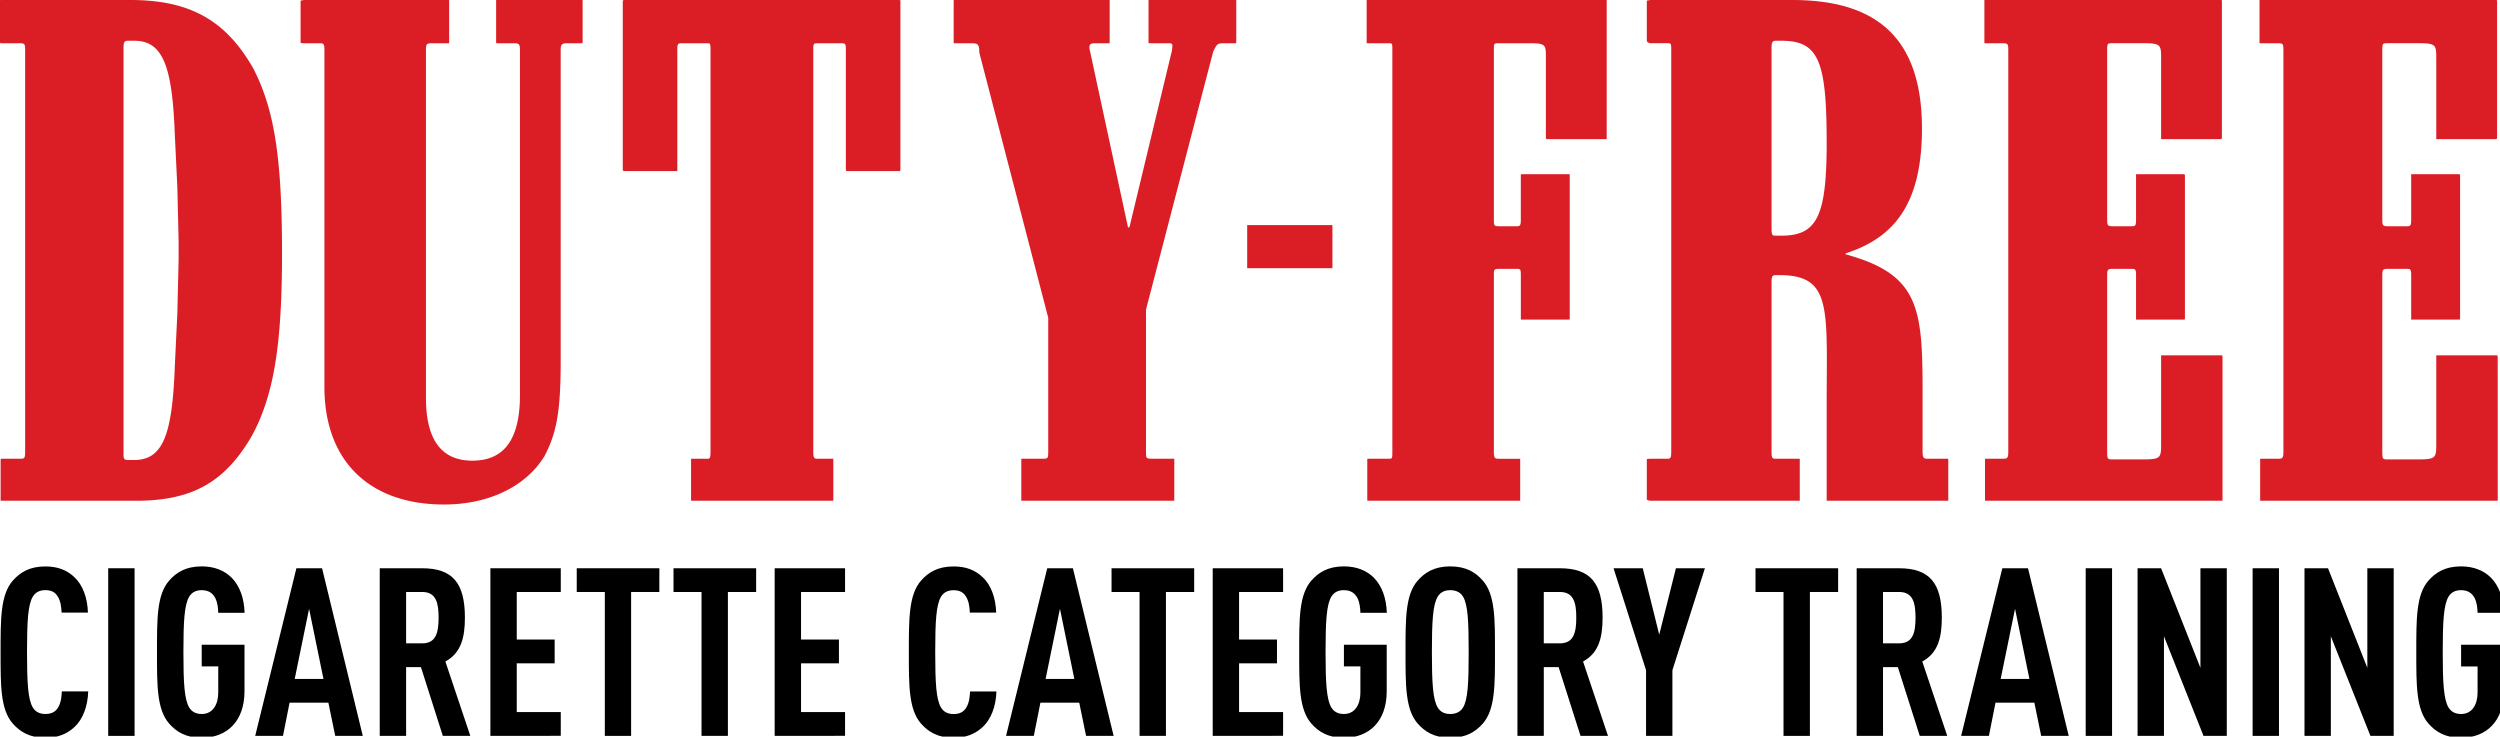 <?xml version="1.0" encoding="UTF-8" standalone="no"?>
<!-- Created with Inkscape (http://www.inkscape.org/) -->

<svg
   width="464.434mm"
   height="136.843mm"
   viewBox="0 0 464.434 136.843"
   version="1.1"
   id="svg5"
   inkscape:version="1.1 (c68e22c387, 2021-05-23)"
   sodipodi:docname="duty_free.svg"
   xmlns:inkscape="http://www.inkscape.org/namespaces/inkscape"
   xmlns:sodipodi="http://sodipodi.sourceforge.net/DTD/sodipodi-0.dtd"
   xmlns="http://www.w3.org/2000/svg"
   xmlns:svg="http://www.w3.org/2000/svg">
  <sodipodi:namedview
     id="namedview7"
     pagecolor="#929292"
     bordercolor="#666666"
     borderopacity="1.0"
     inkscape:pageshadow="2"
     inkscape:pageopacity="0"
     inkscape:pagecheckerboard="0"
     inkscape:document-units="mm"
     showgrid="false"
     fit-margin-top="0"
     fit-margin-left="0"
     fit-margin-right="0"
     fit-margin-bottom="0"
     inkscape:zoom="0.69397446"
     inkscape:cx="842.9705"
     inkscape:cy="188.04727"
     inkscape:current-layer="layer1" />
  <defs
     id="defs2">
    <style
       id="style824">.cls-1{fill:#db1e26;}.cls-2{fill:#010000;}</style>
  </defs>
  <g
     inkscape:label="Layer 1"
     inkscape:groupmode="layer"
     id="layer1"
     transform="translate(132.327,-32.612)">
    <g
       id="g931"
       transform="matrix(0.265,0,0,0.265,-132.327,32.612)">
      <path
         class="cls-1"
         d="m 197.71,177.94 c 0,63.71 -5.72,99.73 -21.53,128.29 -18.89,32.08 -41.75,44.82 -80.85,44.82 H 0.87 a 0.43,0.43 0 0 1 -0.44,-0.44 v -28.56 l 0.44,-0.44 h 12.75 c 3.51,0 4,0 4,-5.27 V 34.71 c 0,-3.95 -0.44,-4.39 -4,-4.39 H 0.43 L 0,29.88 V 0.44 A 0.42,0.42 0 0 1 0.43,0 h 91 c 42.61,0 67.22,14.94 86.1,47.89 14.9,29 20.18,62.83 20.18,130.05 z m -72.5,4.39 V 168.71 L 124.33,131.37 122.57,94.9 C 120.81,46.13 114.23,28.56 94,28.56 h -3 c -3.52,0 -4.4,0 -4.4,5.27 v 284.71 c 0,3.95 0.88,3.95 4.4,3.95 h 3 c 20.22,0 26.8,-17.57 28.56,-65.91 l 1.76,-36.9 z"
         id="path828" />
      <path
         class="cls-1"
         d="M 408.44,29.88 408,30.32 h -10.11 c -3.51,0 -4.83,0.44 -4.83,4.39 v 218.8 c 0,35.59 -3.08,50.53 -11.42,66.34 -13.18,21.53 -39.54,33.83 -70.3,33.83 -52.28,0 -83.92,-30.31 -83.92,-82.6 V 35.15 c 0,-4.39 -0.44,-4.83 -3.52,-4.83 h -10.54 c -0.44,0 -2.64,0 -2.64,-0.44 V 0.44 c 0,0 2.2,-0.44 2.64,-0.44 h 101.06 a 0.43,0.43 0 0 1 0.44,0.44 v 29.44 c 0,0.44 0,0.44 -0.44,0.44 H 303 c -3.95,0 -4.39,0.44 -4.39,4.83 V 279 c 0,29.44 11,43.94 32.5,43.94 23.3,0 33.4,-16.26 33.4,-46.13 V 34.71 c 0,-3.95 -0.88,-4.39 -4.4,-4.39 h -11.43 c -0.88,0 -0.88,-0.44 -0.88,-0.44 V 0.44 C 347.8,0 347.8,0 348.68,0 H 408 a 0.43,0.43 0 0 1 0.44,0.44 z"
         id="path830" />
      <path
         class="cls-1"
         d="m 631.21,119.07 a 1.49,1.49 0 0 1 -0.44,0.87 h -37.35 a 1.49,1.49 0 0 1 -0.44,-0.87 V 34.71 c 0,-4.39 -0.44,-4.39 -4,-4.39 h -15.33 c -3.08,0 -3.52,0 -3.52,4.39 v 281.63 c 0,4.83 0.44,5.27 3.52,5.27 h 10.54 v 29.44 H 484.9 c -0.44,0 -0.44,0 -0.44,-0.44 v -28.56 c 0,-0.44 0,-0.44 0.44,-0.44 h 11 c 1.76,0 2.2,-0.44 2.2,-5.27 V 34.71 c 0,-4.39 -0.44,-4.39 -2.2,-4.39 h -16.7 c -3.94,0 -4.38,0 -4.38,4.39 v 84.36 c 0,0.44 0,0.87 -0.44,0.87 h -35.6 c -2.2,0 -2.2,-0.43 -2.2,-0.87 V 0.44 c 0,0 0,-0.44 2.2,-0.44 h 192 l 0.44,0.44 z"
         id="path832" />
      <path
         class="cls-1"
         d="m 866.66,29.88 a 0.43,0.43 0 0 1 -0.44,0.44 h -7.9 c -4.84,0 -5.28,0.44 -7.91,6.15 L 803.39,217 v 99.3 c 0,4.83 0,5.27 4,5.27 h 14.94 c 0.88,0 0.88,0 0.88,0.44 v 28.56 c 0,0.44 0,0.44 -0.88,0.44 H 716.41 c -0.44,0 -0.44,0 -0.44,-0.44 v -28.52 c 0,-0.44 0,-0.44 0.44,-0.44 h 14.06 c 3.94,0 4.38,0 4.38,-4.83 v -94 L 686.53,36.91 c 0,-6.59 -1.32,-6.59 -6.6,-6.59 H 669 a 0.43,0.43 0 0 1 -0.44,-0.44 V 0.44 C 668.56,0 668.56,0 669,0 h 108.47 c 0.44,0 0.44,0 0.44,0.44 v 29.44 a 0.43,0.43 0 0 1 -0.44,0.44 h -9.66 c -3.52,0 -4.4,0.88 -4,4 l 26.8,124.34 a 0.86,0.86 0 0 0 0.88,0.88 l 0.44,-0.88 L 821,37.79 a 23.2,23.2 0 0 0 0.88,-5.72 c 0,-1.75 -0.88,-1.75 -3.52,-1.75 h -12.77 l -0.44,-0.44 V 0.44 A 0.43,0.43 0 0 1 805.59,0 h 60.63 c 0.44,0 0.44,0 0.44,0.44 z"
         id="path834" />
      <path
         class="cls-1"
         d="m 1126.34,96.66 c 0,0.88 0,0.88 -0.44,0.88 h -41.3 a 0.86,0.86 0 0 1 -0.88,-0.88 v -55.8 c 0,-9.66 0,-10.54 -11.86,-10.54 h -20.66 c -3.94,0 -3.94,0 -3.94,4.39 v 119.06 c 0,4.4 0,4.84 3.94,4.84 h 11.87 c 2.63,0 3.07,-0.44 3.07,-4.84 v -30.31 c 0,-0.88 0,-1.32 0.44,-1.32 H 1100 c 0.44,0 0.44,0.44 0.44,1.32 v 99.73 c 0,0.44 0,0.88 -0.44,0.88 h -33.4 c -0.44,0 -0.44,-0.44 -0.44,-0.88 v -30.31 c 0,-4.4 -0.44,-4.4 -3.07,-4.4 h -11.89 c -3.94,0 -3.94,0.44 -3.94,4.4 v 123.46 c 0,4.83 0.44,5.27 3.94,5.27 h 14.5 v 29.44 H 958.94 a 0.43,0.43 0 0 1 -0.44,-0.44 v -28.56 a 0.43,0.43 0 0 1 0.44,-0.44 h 14.94 c 2.2,0 2.2,-0.44 2.2,-5.27 V 34.71 c 0,-3.95 0,-4.39 -2.2,-4.39 H 958.5 a 0.43,0.43 0 0 1 -0.44,-0.44 V 0.44 C 958.06,0 958.06,0 958.5,0 h 167.4 c 0.44,0 0.44,0 0.44,0.44 z"
         id="path836" />
      <path
         class="cls-1"
         d="m 1365.8,350.61 c 0,0.44 0,0.44 -0.44,0.44 H 1281 c -0.44,0 -0.44,0 -0.44,-0.44 v -66.34 c 0,-67.67 4,-91.39 -32.94,-91.39 H 1245 c -2.64,0 -3.08,0.87 -3.08,5.27 v 118.19 c 0,4.83 0.44,5.27 3.08,5.27 h 16.26 c 0.44,0 0.44,0 0.44,0.44 v 28.56 c 0,0.44 0,0.44 -0.44,0.44 H 1157.1 c -0.44,0 -2.63,-0.44 -2.63,-0.88 v -28.12 c 0,-0.44 2.19,-0.44 2.63,-0.44 h 11.43 c 2.63,0 3.07,-0.44 3.07,-5.27 V 34.27 c 0,-4 -0.44,-4 -3.07,-4 h -11.43 c -0.44,0 -2.63,-0.44 -2.63,-1.76 V 0.44 c 0,0 2.19,-0.44 2.63,-0.44 h 99.3 c 57.56,0 90.95,25 90.95,90.07 0,52.72 -19.33,76.45 -53.16,87.43 a 0.44,0.44 0 1 0 0,0.88 c 51,14.06 53.6,37.34 53.6,95.78 v 42.18 c 0,4.83 0.88,5.27 3.51,5.27 h 14.06 c 0.44,0 0.44,0 0.44,0.44 z M 1280.56,99.74 c 0,-58.44 -6.14,-71.18 -32.06,-71.18 h -3.5 c -2.64,0 -3.08,1.32 -3.08,5.27 v 125.66 c 0,5.71 0.44,5.71 3.08,5.71 h 4 c 25,0 31.56,-14.06 31.56,-65.46 z"
         id="path838" />
      <path
         class="cls-1"
         d="m 1558.07,350.61 a 0.43,0.43 0 0 1 -0.44,0.44 H 1392 c -0.44,0 -0.44,0 -0.44,-0.44 v -28.56 c 0,-0.44 0,-0.44 0.44,-0.44 h 11.86 c 3.51,0 4,-0.44 4,-5.27 V 34.71 c 0,-3.95 -0.44,-4.39 -4,-4.39 h -12.3 a 0.43,0.43 0 0 1 -0.44,-0.44 V 0.44 c 0,-0.44 0,-0.44 0.44,-0.44 h 165.19 c 0,0 0.88,0 0.88,0.44 v 96.22 a 0.86,0.86 0 0 1 -0.88,0.88 h -41.3 c -0.44,0 -0.44,0 -0.44,-0.88 V 41.3 c 0,-9.67 0,-11 -12.3,-11 h -21.52 c -3.52,0 -4,0 -4,4.39 v 119.08 c 0,4.4 0.44,4.84 4,4.84 h 13.18 c 2.64,0 3.07,-0.44 3.07,-4.84 v -31.63 h 33.39 c 0.88,0 0.88,0.44 0.88,1.32 v 99.73 c 0,0.44 0,0.88 -0.88,0.88 h -33.39 v -31.19 c 0,-4 -0.43,-4.4 -3.07,-4.4 h -13.18 c -3.52,0 -4,0.44 -4,4.4 v 123.9 c 0,5.27 0.44,5.27 4,5.27 h 21.52 c 12.3,0 12.3,-1.32 12.3,-11.42 v -60.2 c 0,-1.32 0,-1.32 0.44,-1.32 h 42.18 c 0,0 0.44,0 0.44,1.32 z"
         id="path840" />
      <path
         class="cls-1"
         d="m 1751,350.61 a 0.43,0.43 0 0 1 -0.44,0.44 h -165.68 c -0.44,0 -0.44,0 -0.44,-0.44 v -28.56 c 0,-0.44 0,-0.44 0.44,-0.44 h 11.86 c 3.52,0 4,-0.44 4,-5.27 V 34.71 c 0,-3.95 -0.44,-4.39 -4,-4.39 h -12.3 A 0.43,0.43 0 0 1 1584,29.88 V 0.44 C 1584,0 1584,0 1584.44,0 h 165.2 c 0,0 0.88,0 0.88,0.44 v 96.22 a 0.86,0.86 0 0 1 -0.88,0.88 h -41.3 c -0.44,0 -0.44,0 -0.44,-0.88 V 41.3 c 0,-9.67 0,-11 -12.3,-11 h -21.53 c -3.51,0 -4,0 -4,4.39 v 119.08 c 0,4.4 0.44,4.84 4,4.84 h 13.18 c 2.64,0 3.07,-0.44 3.07,-4.84 v -31.63 h 33.4 c 0.88,0 0.88,0.44 0.88,1.32 v 99.73 c 0,0.44 0,0.88 -0.88,0.88 h -33.4 v -31.19 c 0,-4 -0.43,-4.4 -3.07,-4.4 h -13.18 c -3.51,0 -4,0.44 -4,4.4 v 123.9 c 0,5.27 0.44,5.27 4,5.27 h 21.53 c 12.3,0 12.3,-1.32 12.3,-11.42 v -60.2 c 0,-1.32 0,-1.32 0.44,-1.32 h 42.18 c 0,0 0.44,0 0.44,1.32 z"
         id="path842" />
      <path
         class="cls-2"
         d="m 52.11,509.77 c -5.28,4.78 -11.55,7.43 -20.3,7.43 C 20.59,517.2 14,512.91 9,507.3 0.25,497.39 0.41,480.39 0.41,457.3 0.41,434.21 0.29,416.86 9,407 c 5,-5.61 11.55,-9.91 22.77,-9.91 8.91,0 15.18,2.64 20.46,7.6 5.78,5.44 9.08,14.35 9.41,24.75 H 43.2 C 43,425.11 42.37,421 40.39,418 c -1.65,-2.64 -4.13,-4.29 -8.58,-4.29 -4.45,0 -7.1,1.82 -8.75,4.46 -3.46,5.61 -4.12,17.49 -4.12,38.95 0,21.46 0.66,33.33 4.12,38.94 1.65,2.64 4.29,4.46 8.75,4.46 4.46,0 7.1,-1.65 8.75,-4.29 2,-3 2.64,-7.27 2.8,-11.55 h 18.49 c -0.34,10.57 -3.8,19.65 -9.74,25.09 z"
         id="path844" />
      <path
         class="cls-2"
         d="M 75.86,515.88 V 398.37 h 18.48 v 117.51 z"
         id="path846" />
      <path
         class="cls-2"
         d="m 141.4,517.2 c -11.22,0 -17.82,-4.29 -22.77,-9.9 -8.75,-9.91 -8.58,-27.07 -8.58,-50.17 0,-23.1 -0.17,-40.27 8.58,-50.17 5,-5.61 11.55,-9.91 22.77,-9.91 9.08,0 16,3 21,7.93 5.78,5.94 8.75,14.52 9.08,24.59 H 153 c -0.17,-6.61 -1.65,-15.85 -11.56,-15.85 -4.45,0 -7.09,1.82 -8.74,4.46 -3.47,5.61 -4.13,17.49 -4.13,38.95 0,21.46 0.66,33.33 4.13,38.94 1.65,2.64 4.29,4.46 8.74,4.46 7.93,0 11.56,-6.93 11.56,-15 V 467.19 H 141.4 V 452 h 30 v 32.51 c 0.04,21.3 -12.5,32.69 -30,32.69 z"
         id="path848" />
      <path
         class="cls-2"
         d="m 235,515.88 -4.79,-23.27 H 203 l -4.62,23.27 H 178.9 l 28.88,-117.51 h 18 l 28.55,117.51 z m -18.32,-89.12 -10.07,49.18 h 20.14 z"
         id="path850" />
      <path
         class="cls-2"
         d="M 310.44,515.88 295.09,467.69 H 284.7 v 48.19 H 266.21 V 398.37 h 29.71 c 21.45,0 30,10.4 30,34.66 0,14.52 -3,24.92 -13.7,30.7 l 17.49,52.15 z M 296.08,415 H 284.7 v 36 h 11.38 c 9.91,0 11.39,-8.25 11.39,-18 0,-9.75 -1.47,-18 -11.39,-18 z"
         id="path852" />
      <path
         class="cls-2"
         d="M 343.78,515.88 V 398.37 h 49.34 V 415 h -30.86 v 33.34 h 26.57 v 16.67 h -26.57 v 34.16 h 30.86 v 16.67 z"
         id="path854" />
      <path
         class="cls-2"
         d="M 442.43,415 V 515.88 H 424 V 415 h -19.69 v -16.63 h 57.92 V 415 Z"
         id="path856" />
      <path
         class="cls-2"
         d="M 510.28,415 V 515.88 H 491.79 V 415 h -19.64 v -16.63 h 57.93 V 415 Z"
         id="path858" />
      <path
         class="cls-2"
         d="M 543.07,515.88 V 398.37 h 49.34 V 415 h -30.86 v 33.34 h 26.57 v 16.67 h -26.57 v 34.16 h 30.86 v 16.67 z"
         id="path860" />
      <path
         class="cls-2"
         d="m 688.78,509.77 c -5.28,4.78 -11.55,7.43 -20.29,7.43 -11.23,0 -17.83,-4.29 -22.78,-9.9 -8.75,-9.91 -8.58,-26.91 -8.58,-50 0,-23.09 -0.13,-40.44 8.58,-50.3 4.95,-5.61 11.55,-9.91 22.78,-9.91 8.91,0 15.18,2.64 20.46,7.6 5.78,5.44 9.08,14.35 9.4,24.75 h -18.48 c -0.16,-4.29 -0.82,-8.42 -2.8,-11.39 -1.65,-2.64 -4.13,-4.29 -8.58,-4.29 -4.45,0 -7.1,1.82 -8.75,4.46 -3.47,5.61 -4.13,17.49 -4.13,38.95 0,21.46 0.66,33.33 4.13,38.94 1.65,2.64 4.29,4.46 8.75,4.46 4.46,0 7.09,-1.65 8.74,-4.29 2,-3 2.64,-7.27 2.81,-11.55 h 18.48 c -0.33,10.52 -3.79,19.6 -9.74,25.04 z"
         id="path862" />
      <path
         class="cls-2"
         d="m 761.38,515.88 -4.79,-23.27 h -27.23 l -4.62,23.27 h -19.47 l 28.88,-117.51 h 18 L 780.7,515.88 Z M 743.06,426.76 733,475.94 h 20.14 z"
         id="path864" />
      <path
         class="cls-2"
         d="M 817.36,415 V 515.88 H 798.87 V 415 h -19.64 v -16.63 h 57.93 V 415 Z"
         id="path866" />
      <path
         class="cls-2"
         d="M 850.15,515.88 V 398.37 h 49.34 V 415 h -30.86 v 33.34 h 26.57 v 16.67 h -26.57 v 34.16 h 30.86 v 16.67 z"
         id="path868" />
      <path
         class="cls-2"
         d="m 942.13,517.2 c -11.22,0 -17.82,-4.29 -22.77,-9.9 -8.75,-9.91 -8.58,-27.07 -8.58,-50.17 0,-23.1 -0.17,-40.27 8.58,-50.17 4.95,-5.61 11.55,-9.91 22.77,-9.91 9.08,0 16,3 21,7.93 5.78,5.94 8.75,14.52 9.08,24.59 h -18.53 c -0.16,-6.61 -1.65,-15.85 -11.55,-15.85 -4.45,0 -7.1,1.82 -8.75,4.46 -3.46,5.61 -4.12,17.49 -4.12,38.95 0,21.46 0.66,33.33 4.12,38.94 1.65,2.64 4.3,4.46 8.75,4.46 7.92,0 11.55,-6.93 11.55,-15 V 467.19 H 942.13 V 452 h 30 v 32.51 c 0.04,21.3 -12.5,32.69 -30,32.69 z"
         id="path870" />
      <path
         class="cls-2"
         d="m 1039.45,507.3 c -5,5.61 -11.55,9.9 -22.77,9.9 -11.22,0 -17.83,-4.29 -22.78,-9.9 -8.75,-9.91 -8.58,-27.07 -8.58,-50.17 0,-23.1 -0.17,-40.27 8.58,-50.17 5,-5.61 11.55,-9.91 22.78,-9.91 11.23,0 17.82,4.3 22.77,9.91 8.75,9.9 8.58,27.06 8.58,50.17 0,23.11 0.17,40.26 -8.58,50.17 z m -13.86,-89.12 c -1.65,-2.64 -4.46,-4.46 -8.91,-4.46 -4.45,0 -7.1,1.82 -8.75,4.46 -3.47,5.61 -4.13,17.49 -4.13,38.95 0,21.46 0.66,33.33 4.13,38.94 1.65,2.64 4.29,4.46 8.75,4.46 4.46,0 7.26,-1.82 8.91,-4.46 3.46,-5.61 4,-17.49 4,-38.94 0,-21.45 -0.54,-33.34 -4,-38.95 z"
         id="path872" />
      <path
         class="cls-2"
         d="m 1108,515.88 -15.35,-48.19 h -10.4 v 48.19 h -18.48 V 398.37 h 29.7 c 21.46,0 30,10.4 30,34.66 0,14.52 -3,24.92 -13.7,30.7 l 17.49,52.15 z M 1093.63,415 h -11.39 v 36 h 11.39 c 9.9,0 11.39,-8.25 11.39,-18 0,-9.75 -1.49,-18 -11.39,-18 z"
         id="path874" />
      <path
         class="cls-2"
         d="m 1172.41,469.83 v 46.05 h -18.48 v -46.05 l -22.78,-71.46 h 20.47 l 11.55,46.54 11.72,-46.54 h 20.3 z"
         id="path876" />
      <path
         class="cls-2"
         d="M 1268.79,415 V 515.88 H 1250.3 V 415 h -19.63 v -16.63 h 57.92 V 415 Z"
         id="path878" />
      <path
         class="cls-2"
         d="m 1345.81,515.88 -15.35,-48.19 h -10.4 v 48.19 h -18.48 V 398.37 h 29.7 c 21.46,0 30,10.4 30,34.66 0,14.52 -3,24.92 -13.7,30.7 l 17.5,52.15 z M 1331.45,415 h -11.39 v 36 h 11.39 c 9.9,0 11.39,-8.25 11.39,-18 0,-9.75 -1.49,-18 -11.39,-18 z"
         id="path880" />
      <path
         class="cls-2"
         d="m 1430.93,515.88 -4.78,-23.27 h -27.24 l -4.62,23.27 h -19.47 l 28.88,-117.51 h 18 l 28.55,117.51 z m -18.32,-89.12 -10.07,49.18 h 20.14 z"
         id="path882" />
      <path
         class="cls-2"
         d="M 1462.14,515.88 V 398.37 h 18.48 v 117.51 z"
         id="path884" />
      <path
         class="cls-2"
         d="M 1544.73,515.88 1517,446.07 v 69.81 h -18.49 V 398.37 H 1515 l 27.57,69.81 v -69.81 h 18.48 v 117.51 z"
         id="path886" />
      <path
         class="cls-2"
         d="M 1579.16,515.88 V 398.37 h 18.48 v 117.51 z"
         id="path888" />
      <path
         class="cls-2"
         d="M 1661.75,515.88 1634,446.07 v 69.81 h -18.48 V 398.37 h 16.5 l 27.56,69.81 v -69.81 h 18.48 v 117.51 z"
         id="path890" />
      <path
         class="cls-2"
         d="m 1725.26,517.2 c -11.22,0 -17.83,-4.29 -22.78,-9.9 -8.74,-9.91 -8.58,-27.07 -8.58,-50.17 0,-23.1 -0.16,-40.27 8.58,-50.17 5,-5.61 11.56,-9.91 22.78,-9.91 9.07,0 16,3 21,7.93 5.78,5.94 8.75,14.52 9.08,24.59 h -18.48 c -0.17,-6.61 -1.65,-15.85 -11.55,-15.85 -4.46,0 -7.1,1.82 -8.75,4.46 -3.47,5.61 -4.13,17.49 -4.13,38.95 0,21.46 0.66,33.33 4.13,38.94 1.65,2.64 4.29,4.46 8.75,4.46 7.92,0 11.55,-6.93 11.55,-15 v -18.34 h -11.55 V 452 h 30 v 32.51 c -0.02,21.3 -12.56,32.69 -30.05,32.69 z"
         id="path892" />
    </g>
    <rect
       style="fill:#db1e26;fill-opacity:1;fill-rule:evenodd;stroke-width:2.845;stroke-linejoin:round;paint-order:fill markers stroke"
       id="rect5581"
       width="15.836"
       height="8.006"
       x="99.368"
       y="74.431" />
  </g>
</svg>
